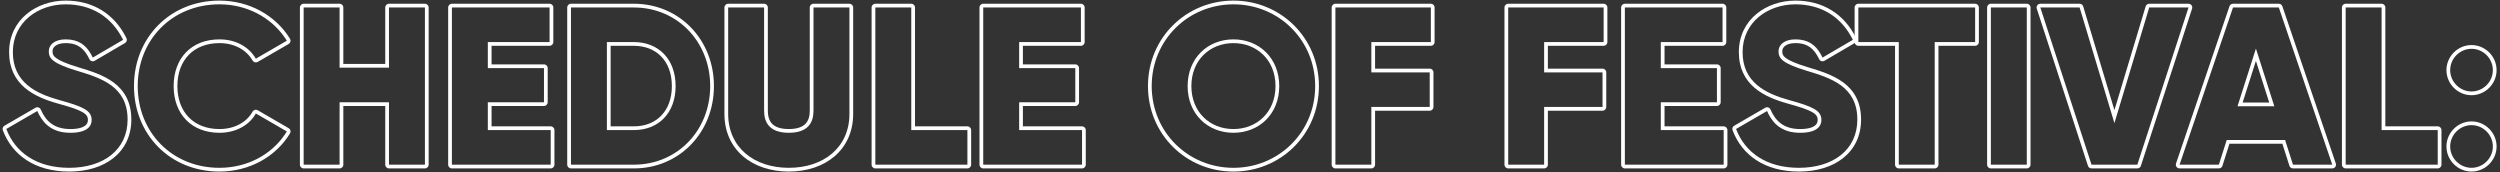 <?xml version="1.0" encoding="UTF-8"?> <svg xmlns="http://www.w3.org/2000/svg" width="668" height="46" viewBox="0 0 668 46" fill="none"><rect x="0" y="0" width="668" height="46" fill="#333333" stroke="none"/><path fill-rule="evenodd" clip-rule="evenodd" d="M654.69 18.74C654.69 21.86 657.27 24.44 660.39 24.44C663.51 24.44 666.09 21.86 666.09 18.74C666.09 15.62 663.51 13.04 660.39 13.04C657.27 13.04 654.69 15.62 654.69 18.74ZM654.69 39.14C654.69 42.26 657.27 44.84 660.39 44.84C663.51 44.84 666.09 42.26 666.09 39.14C666.09 36.02 663.51 33.44 660.39 33.44C657.27 33.44 654.69 36.02 654.69 39.14ZM660.39 25.44C656.718 25.44 653.69 22.412 653.69 18.74C653.69 15.068 656.718 12.04 660.39 12.04C664.062 12.04 667.09 15.068 667.09 18.74C667.09 22.412 664.062 25.44 660.39 25.44ZM660.39 45.84C656.718 45.84 653.69 42.812 653.69 39.14C653.69 35.468 656.718 32.44 660.39 32.44C664.062 32.44 667.09 35.468 667.09 39.14C667.09 42.812 664.062 45.84 660.39 45.84Z" fill="white"></path><path fill-rule="evenodd" clip-rule="evenodd" d="M651.362 33.76C651.914 33.76 652.362 34.208 652.362 34.76V44C652.362 44.552 651.914 45 651.362 45H626.762C626.21 45 625.762 44.552 625.762 44V2C625.762 1.448 626.21 1 626.762 1H636.362C636.914 1 637.362 1.448 637.362 2V33.76H651.362ZM636.362 34.76V2H626.762V44H651.362V34.76H636.362Z" fill="white"></path><path fill-rule="evenodd" clip-rule="evenodd" d="M612.681 45C612.245 45 611.86 44.718 611.728 44.303L609.85 38.4H595.712L593.834 44.303C593.702 44.718 593.316 45 592.881 45H582.381C582.058 45 581.756 44.844 581.568 44.582C581.38 44.32 581.33 43.983 581.434 43.678L595.714 1.678C595.852 1.273 596.233 1 596.661 1H608.901C609.329 1 609.71 1.273 609.848 1.678L624.128 43.678C624.231 43.983 624.182 44.32 623.994 44.582C623.806 44.844 623.503 45 623.181 45H612.681ZM594.981 37.4H610.581L612.681 44H623.181L608.901 2H596.661L582.381 44H592.881L594.981 37.4ZM607.701 28.4L602.781 12.98L597.861 28.4H607.701ZM599.23 27.4H606.332L602.781 16.27L599.23 27.4Z" fill="white"></path><path fill-rule="evenodd" clip-rule="evenodd" d="M558.854 45C558.421 45 558.037 44.721 557.903 44.31L544.223 2.31C544.124 2.005 544.176 1.672 544.365 1.413C544.553 1.153 544.854 1 545.174 1H555.674C556.115 1 556.504 1.289 556.631 1.712L564.974 29.43L573.316 1.712C573.443 1.289 573.833 1 574.274 1H584.774C585.094 1 585.395 1.153 585.583 1.413C585.771 1.672 585.824 2.005 585.725 2.31L572.045 44.31C571.911 44.721 571.527 45 571.094 45H558.854ZM564.974 32.9L555.674 2H545.174L558.854 44H571.094L584.774 2H574.274L564.974 32.9Z" fill="white"></path><path fill-rule="evenodd" clip-rule="evenodd" d="M530.958 2C530.958 1.448 531.405 1 531.958 1H541.558C542.11 1 542.558 1.448 542.558 2V44C542.558 44.552 542.11 45 541.558 45H531.958C531.405 45 530.958 44.552 530.958 44V2ZM531.958 2V44H541.558V2H531.958Z" fill="white"></path><path fill-rule="evenodd" clip-rule="evenodd" d="M527.755 1C528.307 1 528.755 1.448 528.755 2V11.24C528.755 11.792 528.307 12.24 527.755 12.24H517.955V44C517.955 44.552 517.507 45 516.955 45H507.355C506.803 45 506.355 44.552 506.355 44V12.24H496.555C496.003 12.24 495.555 11.792 495.555 11.24V2C495.555 1.448 496.003 1 496.555 1H527.755ZM507.355 11.24V44H516.955V11.24H527.755V2H496.555V11.24H507.355Z" fill="white"></path><path fill-rule="evenodd" clip-rule="evenodd" d="M462.946 34.814C462.772 34.356 462.956 33.84 463.379 33.595L471.659 28.795C471.906 28.651 472.203 28.621 472.475 28.71C472.746 28.8 472.966 29.002 473.079 29.264C473.78 30.89 474.702 32.177 475.938 33.062C477.166 33.941 478.783 34.48 480.981 34.48C483.154 34.48 484.325 34.047 484.934 33.583C485.499 33.151 485.681 32.616 485.681 32.06C485.681 31.582 485.574 31.234 485.375 30.936C485.166 30.622 484.809 30.294 484.196 29.943C482.937 29.221 480.889 28.561 477.715 27.684L477.712 27.683C474.554 26.802 471.291 25.57 468.811 23.453C466.284 21.295 464.621 18.259 464.621 13.94C464.621 5.125 472.086 0.16 479.721 0.16C486.995 0.16 492.746 3.67 495.977 10.196C496.21 10.667 496.039 11.238 495.586 11.503L487.486 16.243C487.245 16.384 486.955 16.418 486.688 16.336C486.421 16.254 486.2 16.065 486.079 15.813C485.398 14.393 484.633 13.34 483.663 12.634C482.708 11.939 481.469 11.52 479.721 11.52C478.38 11.52 477.49 11.855 476.961 12.268C476.445 12.671 476.221 13.179 476.221 13.7C476.221 14.091 476.273 14.376 476.389 14.625C476.504 14.872 476.717 15.159 477.154 15.492C478.071 16.191 479.806 16.974 483.071 17.963C486.216 18.912 489.766 19.99 492.51 22.015C495.333 24.1 497.281 27.168 497.281 31.94C497.281 36.284 495.531 39.799 492.526 42.208C489.545 44.597 485.406 45.84 480.681 45.84C471.492 45.84 465.449 41.425 462.946 34.814ZM482.781 18.92C476.241 16.94 475.221 15.62 475.221 13.7C475.221 12.02 476.721 10.52 479.721 10.52C483.166 10.52 485.114 12.017 486.518 14.492C486.679 14.775 486.833 15.072 486.981 15.38L495.081 10.64C492.021 4.46 486.621 1.16 479.721 1.16C472.461 1.16 465.621 5.84 465.621 13.94C465.621 21.98 471.741 24.98 477.981 26.72C484.281 28.46 486.681 29.48 486.681 32.06C486.681 33.68 485.541 35.48 480.981 35.48C476.665 35.48 474.14 33.54 472.591 30.567C472.438 30.274 472.295 29.972 472.161 29.66L463.881 34.46C466.221 40.64 471.861 44.84 480.681 44.84C489.801 44.84 496.281 40.04 496.281 31.94C496.281 23.06 489.141 20.84 482.781 18.92Z" fill="white"></path><path fill-rule="evenodd" clip-rule="evenodd" d="M460.565 33.76C461.117 33.76 461.565 34.208 461.565 34.76V44C461.565 44.552 461.117 45 460.565 45H434.165C433.612 45 433.165 44.552 433.165 44V2C433.165 1.448 433.612 1 434.165 1H460.265C460.817 1 461.265 1.448 461.265 2V11.24C461.265 11.792 460.817 12.24 460.265 12.24H444.765V17.2H458.765C459.317 17.2 459.765 17.648 459.765 18.2V27.32C459.765 27.872 459.317 28.32 458.765 28.32H444.765V33.76H460.565ZM443.765 34.76V27.32H458.765V18.2H443.765V11.24H460.265V2H434.165V44H460.565V34.76H443.765Z" fill="white"></path><path fill-rule="evenodd" clip-rule="evenodd" d="M429.493 11.24C429.493 11.792 429.045 12.24 428.493 12.24H413.593V18.34H428.193C428.745 18.34 429.193 18.788 429.193 19.34V28.58C429.193 29.132 428.745 29.58 428.193 29.58H413.593V44C413.593 44.552 413.145 45 412.593 45H402.993C402.44 45 401.993 44.552 401.993 44V2C401.993 1.448 402.44 1 402.993 1H428.493C429.045 1 429.493 1.448 429.493 2V11.24ZM412.593 28.58H428.193V19.34H412.593V11.24H428.493V2H402.993V44H412.593V28.58Z" fill="white"></path><path fill-rule="evenodd" clip-rule="evenodd" d="M383.321 11.24C383.321 11.792 382.873 12.24 382.321 12.24H367.421V18.34H382.021C382.573 18.34 383.021 18.788 383.021 19.34V28.58C383.021 29.132 382.573 29.58 382.021 29.58H367.421V44C367.421 44.552 366.973 45 366.421 45H356.821C356.269 45 355.821 44.552 355.821 44V2C355.821 1.448 356.269 1 356.821 1H382.321C382.873 1 383.321 1.448 383.321 2V11.24ZM366.421 28.58H382.021V19.34H366.421V11.24H382.321V2H356.821V44H366.421V28.58Z" fill="white"></path><path fill-rule="evenodd" clip-rule="evenodd" d="M329.576 45.84C316.972 45.84 306.736 35.921 306.736 23C306.736 10.079 316.972 0.16 329.576 0.16C342.179 0.16 352.416 10.079 352.416 23C352.416 35.921 342.179 45.84 329.576 45.84ZM329.576 34.48C335.873 34.48 340.816 29.938 340.816 23C340.816 16.062 335.873 11.52 329.576 11.52C323.278 11.52 318.336 16.062 318.336 23C318.336 29.938 323.278 34.48 329.576 34.48ZM307.736 23C307.736 35.36 317.516 44.84 329.576 44.84C341.636 44.84 351.416 35.36 351.416 23C351.416 10.64 341.636 1.16 329.576 1.16C317.516 1.16 307.736 10.64 307.736 23ZM341.816 23C341.816 30.5 336.416 35.48 329.576 35.48C322.736 35.48 317.336 30.5 317.336 23C317.336 15.5 322.736 10.52 329.576 10.52C336.416 10.52 341.816 15.5 341.816 23Z" fill="white"></path><path fill-rule="evenodd" clip-rule="evenodd" d="M289.119 33.76C289.672 33.76 290.119 34.208 290.119 34.76V44C290.119 44.552 289.672 45 289.119 45H262.719C262.167 45 261.719 44.552 261.719 44V2C261.719 1.448 262.167 1 262.719 1H288.819C289.372 1 289.819 1.448 289.819 2V11.24C289.819 11.792 289.372 12.24 288.819 12.24H273.319V17.2H287.319C287.872 17.2 288.319 17.648 288.319 18.2V27.32C288.319 27.872 287.872 28.32 287.319 28.32H273.319V33.76H289.119ZM272.319 34.76V27.32H287.319V18.2H272.319V11.24H288.819V2H262.719V44H289.119V34.76H272.319Z" fill="white"></path><path fill-rule="evenodd" clip-rule="evenodd" d="M258.491 33.76C259.043 33.76 259.491 34.208 259.491 34.76V44C259.491 44.552 259.043 45 258.491 45H233.891C233.339 45 232.891 44.552 232.891 44V2C232.891 1.448 233.339 1 233.891 1H243.491C244.043 1 244.491 1.448 244.491 2V33.76H258.491ZM243.491 34.76V2H233.891V44H258.491V34.76H243.491Z" fill="white"></path><path fill-rule="evenodd" clip-rule="evenodd" d="M193.568 2C193.568 1.448 194.015 1 194.568 1H204.168C204.72 1 205.168 1.448 205.168 2V29.6C205.168 31.05 205.511 32.229 206.282 33.046C207.044 33.853 208.387 34.48 210.768 34.48C213.148 34.48 214.492 33.853 215.253 33.046C216.025 32.229 216.368 31.05 216.368 29.6V2C216.368 1.448 216.815 1 217.368 1H226.968C227.52 1 227.968 1.448 227.968 2V30.44C227.968 35.219 226.11 39.102 222.982 41.775C219.872 44.435 215.576 45.84 210.768 45.84C205.959 45.84 201.664 44.435 198.553 41.775C195.426 39.102 193.568 35.219 193.568 30.44V2ZM194.568 30.44C194.568 39.44 201.528 44.84 210.768 44.84C220.008 44.84 226.968 39.44 226.968 30.44V2H217.368V29.6C217.368 32.78 215.868 35.48 210.768 35.48C205.668 35.48 204.168 32.78 204.168 29.6V2H194.568V30.44Z" fill="white"></path><path fill-rule="evenodd" clip-rule="evenodd" d="M152.563 45C152.011 45 151.563 44.552 151.563 44V2C151.563 1.448 152.011 1 152.563 1H169.363C181.524 1 190.763 10.597 190.763 23C190.763 35.404 181.524 45 169.363 45H152.563ZM176.698 30.886C178.454 29.063 179.523 26.386 179.523 23C179.523 19.614 178.454 16.937 176.698 15.114C174.944 13.293 172.425 12.24 169.363 12.24H163.163V33.76H169.363C172.425 33.76 174.944 32.707 176.698 30.886ZM162.163 34.76V11.24H169.363C175.963 11.24 180.523 15.8 180.523 23C180.523 30.2 175.963 34.76 169.363 34.76H162.163ZM189.763 23C189.763 11.12 180.943 2 169.363 2H152.563V44H169.363C180.943 44 189.763 34.88 189.763 23Z" fill="white"></path><path fill-rule="evenodd" clip-rule="evenodd" d="M147.147 33.76C147.699 33.76 148.147 34.208 148.147 34.76V44C148.147 44.552 147.699 45 147.147 45H120.747C120.194 45 119.747 44.552 119.747 44V2C119.747 1.448 120.194 1 120.747 1H146.847C147.399 1 147.847 1.448 147.847 2V11.24C147.847 11.792 147.399 12.24 146.847 12.24H131.347V17.2H145.347C145.899 17.2 146.347 17.648 146.347 18.2V27.32C146.347 27.872 145.899 28.32 145.347 28.32H131.347V33.76H147.147ZM130.347 34.76V27.32H145.347V18.2H130.347V11.24H146.847V2H120.747V44H147.147V34.76H130.347Z" fill="white"></path><path fill-rule="evenodd" clip-rule="evenodd" d="M102.937 2C102.937 1.448 103.385 1 103.937 1H113.537C114.089 1 114.537 1.448 114.537 2V44C114.537 44.552 114.089 45 113.537 45H103.937C103.385 45 102.937 44.552 102.937 44V28.32H91.737V44C91.737 44.552 91.29 45 90.737 45H81.137C80.585 45 80.137 44.552 80.137 44V2C80.137 1.448 80.585 1 81.137 1H90.737C91.29 1 91.737 1.448 91.737 2V17.08H102.937V2ZM103.937 18.08H90.737V2H81.137V44H90.737V27.32H103.937V44H113.537V2H103.937V18.08Z" fill="white"></path><path fill-rule="evenodd" clip-rule="evenodd" d="M77.608 11.124C77.542 11.386 77.373 11.61 77.14 11.745L68.86 16.545C68.629 16.678 68.356 16.715 68.099 16.646C67.842 16.577 67.623 16.408 67.491 16.178C65.836 13.295 62.598 11.52 58.638 11.52C55.148 11.52 52.359 12.683 50.444 14.646C48.525 16.611 47.398 19.466 47.398 23C47.398 26.534 48.525 29.388 50.444 31.354C52.359 33.317 55.148 34.48 58.638 34.48C62.607 34.48 65.893 32.698 67.484 29.834C67.614 29.6 67.834 29.427 68.092 29.356C68.351 29.285 68.627 29.32 68.86 29.455L77.14 34.255C77.372 34.389 77.54 34.612 77.607 34.872C77.674 35.133 77.632 35.408 77.493 35.638C73.702 41.894 66.647 45.84 58.638 45.84C45.417 45.84 35.798 35.903 35.798 23C35.798 10.097 45.417 0.16 58.638 0.16C66.591 0.16 73.64 4.108 77.49 10.355C77.631 10.585 77.674 10.862 77.608 11.124ZM76.097 35.962C72.389 41.415 65.949 44.84 58.638 44.84C45.978 44.84 36.798 35.36 36.798 23C36.798 10.64 45.978 1.16 58.638 1.16C65.893 1.16 72.332 4.586 76.091 10.041C76.28 10.316 76.463 10.595 76.638 10.88L68.358 15.68C68.345 15.656 68.331 15.633 68.318 15.61C66.446 12.412 62.867 10.52 58.638 10.52C51.198 10.52 46.398 15.5 46.398 23C46.398 30.5 51.198 35.48 58.638 35.48C62.771 35.48 66.339 33.673 68.192 30.607C68.249 30.512 68.304 30.417 68.358 30.32C68.358 30.32 68.358 30.32 68.358 30.32L76.638 35.12C76.465 35.406 76.284 35.687 76.097 35.962Z" fill="white"></path><path fill-rule="evenodd" clip-rule="evenodd" d="M0.758 34.814C0.585 34.356 0.768 33.84 1.192 33.595L9.472 28.795C9.719 28.651 10.016 28.621 10.287 28.71C10.558 28.8 10.778 29.002 10.892 29.264C11.592 30.89 12.514 32.177 13.75 33.062C14.978 33.941 16.596 34.48 18.793 34.48C20.966 34.48 22.138 34.047 22.747 33.583C23.311 33.151 23.493 32.616 23.493 32.06C23.493 31.582 23.386 31.234 23.188 30.936C22.979 30.622 22.621 30.294 22.009 29.943C20.75 29.221 18.702 28.561 15.527 27.684L15.525 27.683C12.367 26.802 9.104 25.57 6.624 23.453C4.096 21.295 2.433 18.259 2.433 13.94C2.433 5.125 9.899 0.16 17.533 0.16C24.808 0.16 30.558 3.67 33.789 10.196C34.023 10.667 33.852 11.238 33.398 11.503L25.298 16.243C25.057 16.384 24.768 16.418 24.501 16.336C24.233 16.254 24.013 16.065 23.892 15.813C23.21 14.393 22.446 13.34 21.475 12.634C20.52 11.939 19.281 11.52 17.533 11.52C16.192 11.52 15.303 11.855 14.773 12.268C14.257 12.671 14.033 13.179 14.033 13.7C14.033 14.091 14.085 14.376 14.201 14.625C14.316 14.872 14.53 15.159 14.967 15.492C15.884 16.191 17.619 16.974 20.883 17.963C24.028 18.912 27.578 19.99 30.322 22.015C33.146 24.1 35.093 27.168 35.093 31.94C35.093 36.284 33.343 39.799 30.339 42.208C27.358 44.597 23.218 45.84 18.493 45.84C9.304 45.84 3.261 41.425 0.758 34.814ZM20.593 18.92C14.053 16.94 13.033 15.62 13.033 13.7C13.033 12.02 14.533 10.52 17.533 10.52C20.979 10.52 22.927 12.017 24.331 14.492C24.492 14.775 24.645 15.072 24.793 15.38L32.893 10.64C29.833 4.46 24.433 1.16 17.533 1.16C10.273 1.16 3.433 5.84 3.433 13.94C3.433 21.98 9.553 24.98 15.793 26.72C22.093 28.46 24.493 29.48 24.493 32.06C24.493 33.68 23.353 35.48 18.793 35.48C14.478 35.48 11.953 33.54 10.403 30.567C10.251 30.274 10.108 29.972 9.973 29.66L1.693 34.46C4.033 40.64 9.673 44.84 18.493 44.84C27.613 44.84 34.093 40.04 34.093 31.94C34.093 23.06 26.953 20.84 20.593 18.92Z" fill="white"></path></svg> 